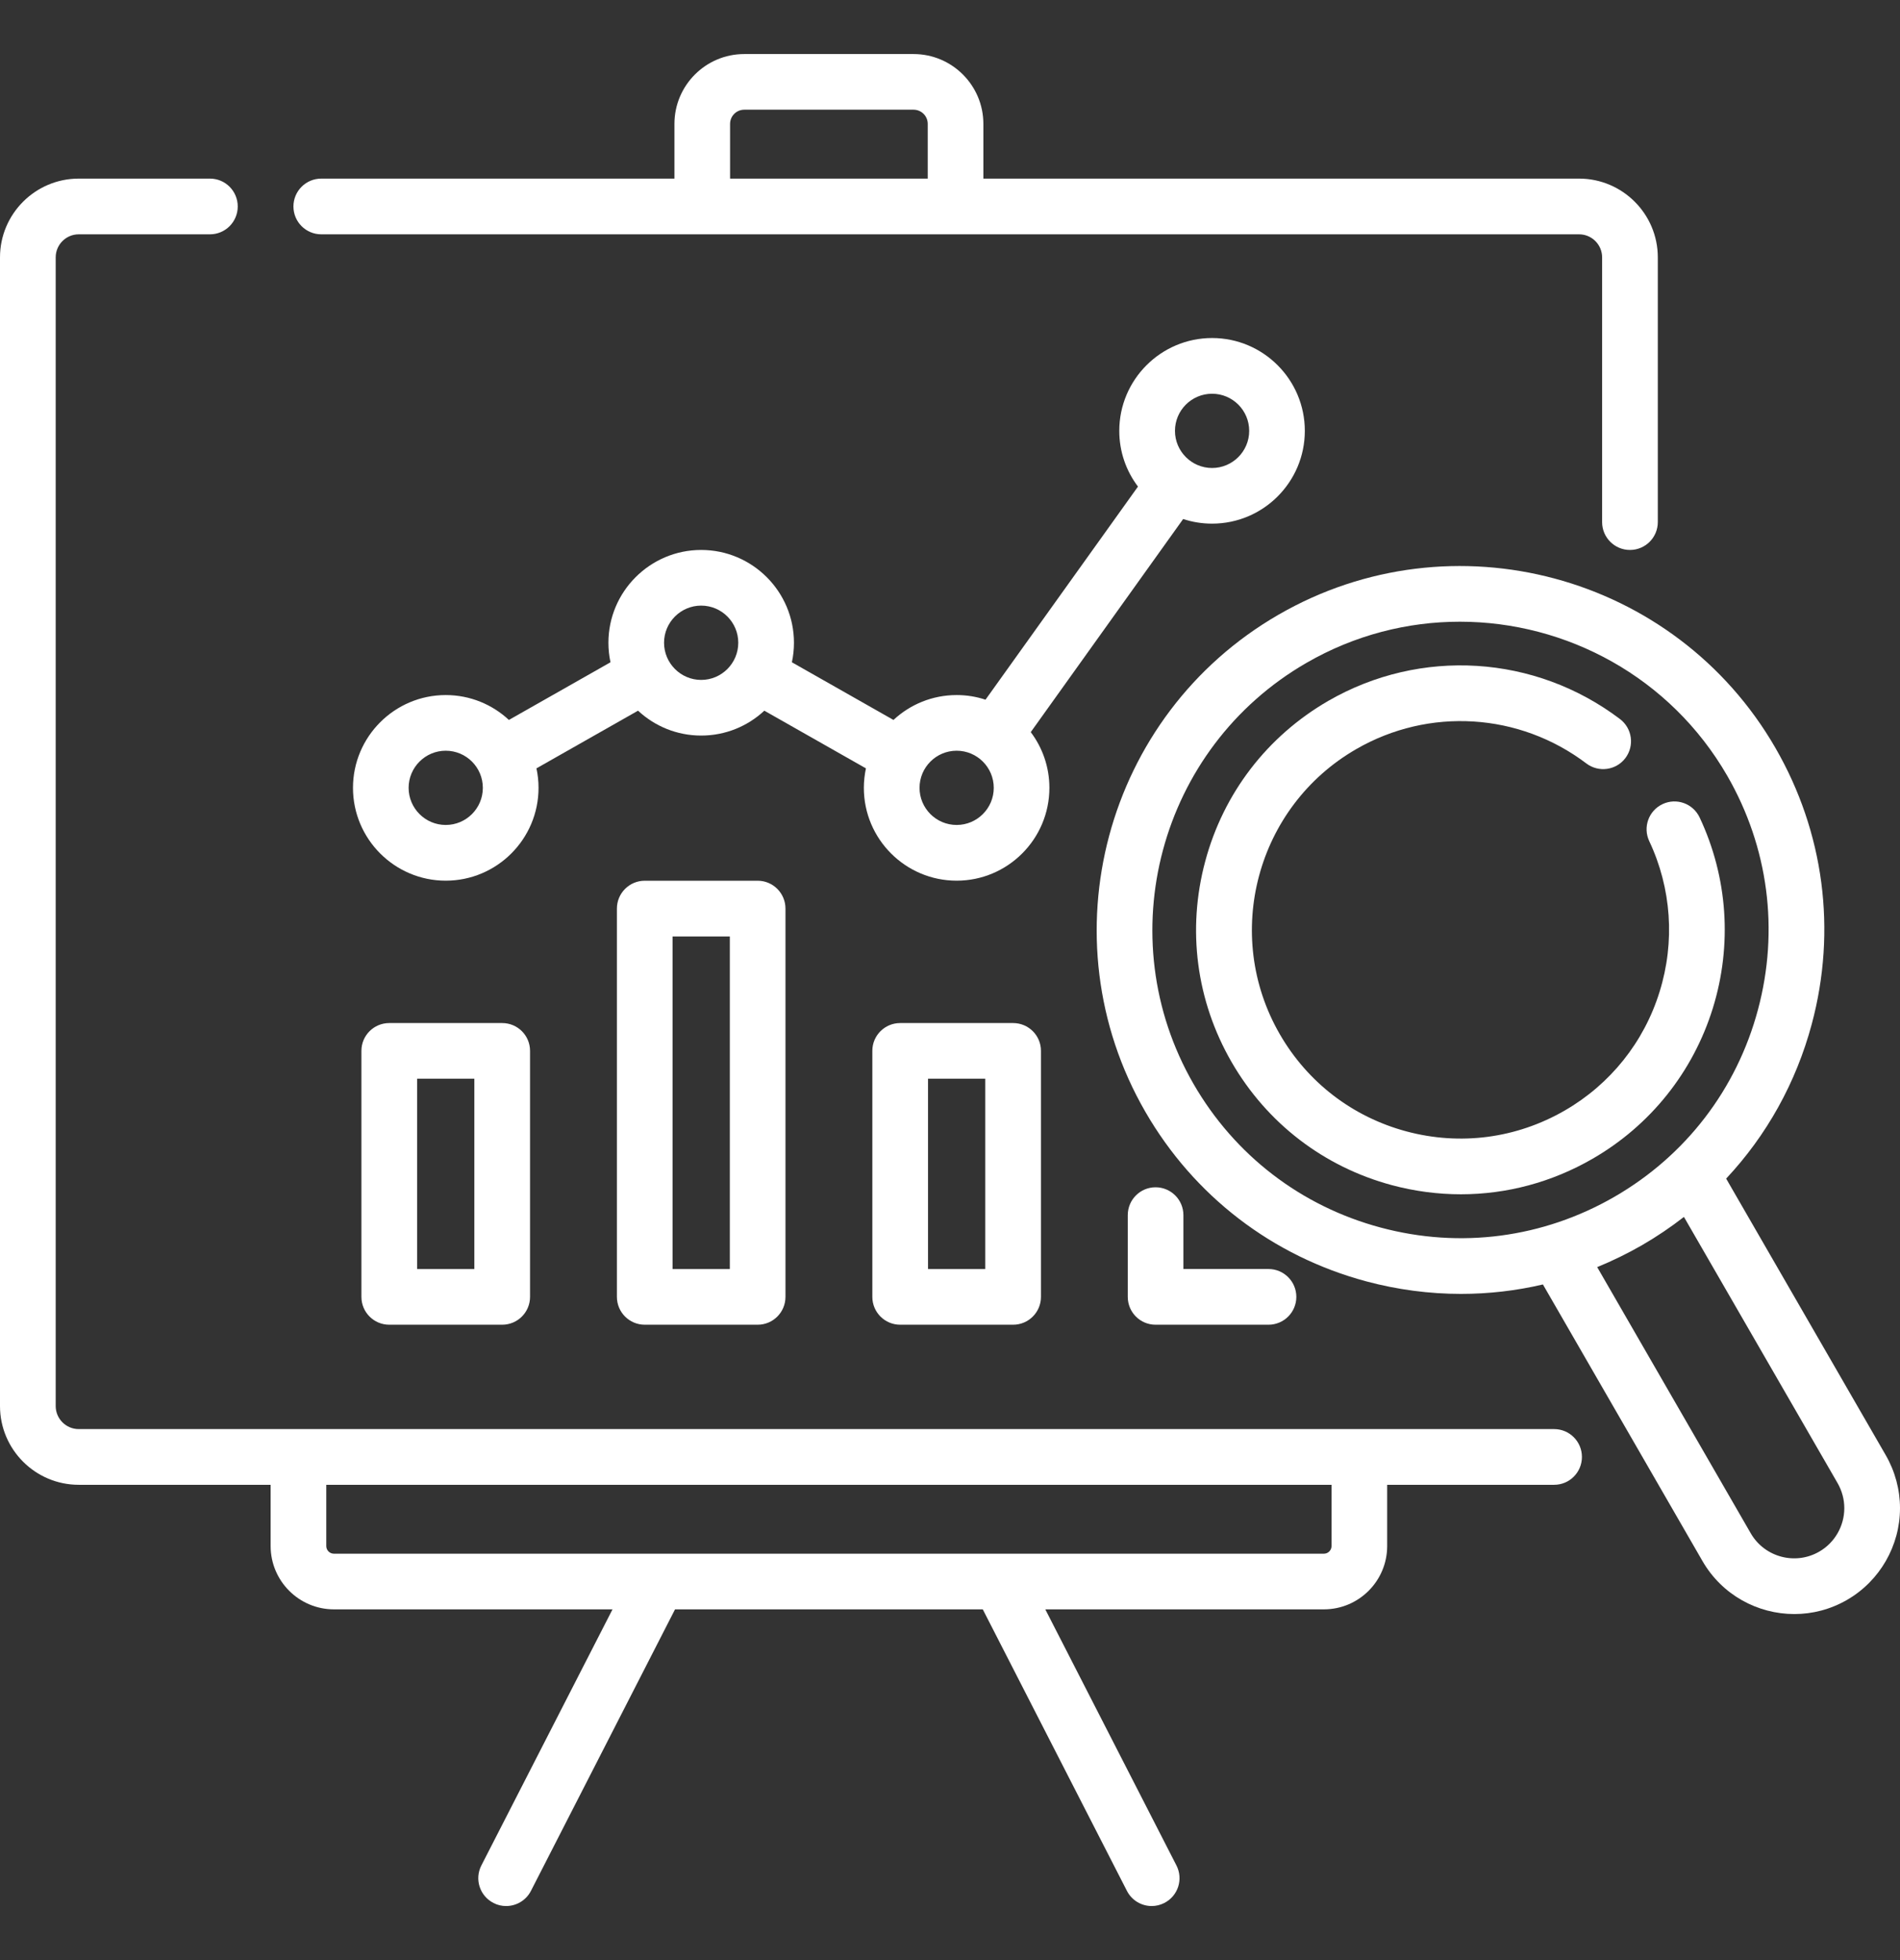 <svg xmlns="http://www.w3.org/2000/svg" width="32" height="33" viewBox="0 0 32 33" fill="none"><rect x="0" y="0" width="32" height="33" fill="#333333" stroke="none"/><g clip-path="url(#clip0_380_4702)"><path d="M20.414 8.816C21.276 8.816 21.976 8.115 21.976 7.254C21.976 6.392 21.276 5.691 20.414 5.691C19.552 5.691 18.851 6.392 18.851 7.254C18.851 7.606 18.968 7.931 19.166 8.192L16.598 11.78C16.445 11.729 16.282 11.702 16.112 11.702C15.701 11.702 15.327 11.861 15.048 12.121L13.337 11.15C13.36 11.044 13.372 10.934 13.372 10.822C13.372 9.96 12.671 9.259 11.809 9.259C10.948 9.259 10.247 9.96 10.247 10.822C10.247 10.934 10.259 11.044 10.282 11.15L8.571 12.121C8.292 11.861 7.918 11.702 7.507 11.702C6.646 11.702 5.945 12.403 5.945 13.264C5.945 14.126 6.646 14.827 7.507 14.827C8.369 14.827 9.07 14.126 9.07 13.264C9.07 13.152 9.058 13.042 9.035 12.936L10.746 11.965C11.025 12.225 11.399 12.384 11.809 12.384C12.22 12.384 12.594 12.225 12.873 11.965L14.584 12.936C14.562 13.042 14.549 13.152 14.549 13.264C14.549 14.126 15.25 14.827 16.112 14.827C16.973 14.827 17.674 14.126 17.674 13.264C17.674 12.912 17.557 12.587 17.36 12.326L19.927 8.738C20.081 8.789 20.244 8.816 20.414 8.816ZM20.414 6.629C20.759 6.629 21.039 6.909 21.039 7.254C21.039 7.598 20.759 7.879 20.414 7.879C20.069 7.879 19.789 7.598 19.789 7.254C19.789 6.909 20.069 6.629 20.414 6.629ZM7.507 13.889C7.163 13.889 6.882 13.609 6.882 13.264C6.882 12.919 7.163 12.639 7.507 12.639C7.852 12.639 8.132 12.919 8.132 13.264C8.132 13.609 7.852 13.889 7.507 13.889ZM11.809 11.447C11.465 11.447 11.184 11.166 11.184 10.821C11.184 10.477 11.465 10.196 11.809 10.196C12.154 10.196 12.434 10.477 12.434 10.821C12.434 11.166 12.154 11.447 11.809 11.447ZM16.112 13.889C15.767 13.889 15.487 13.609 15.487 13.264C15.487 12.919 15.767 12.639 16.112 12.639C16.456 12.639 16.737 12.919 16.737 13.264C16.737 13.609 16.456 13.889 16.112 13.889Z" fill="white"></path><path d="M26.175 24.06H22.894H5.027H1.326C1.112 24.06 0.938 23.886 0.938 23.672V4.333C0.938 4.119 1.112 3.945 1.326 3.945H3.536C3.795 3.945 4.004 3.735 4.004 3.476C4.004 3.217 3.795 3.007 3.536 3.007H1.326C0.595 3.007 0 3.602 0 4.333V23.672C0 24.403 0.595 24.998 1.326 24.998H4.558V26.029C4.558 26.617 5.036 27.095 5.624 27.095H10.316L8.107 31.407C7.989 31.638 8.08 31.92 8.311 32.038C8.379 32.074 8.452 32.09 8.524 32.09C8.694 32.09 8.859 31.997 8.942 31.835L11.369 27.095H16.552L18.98 31.835C19.063 31.997 19.227 32.09 19.397 32.09C19.469 32.09 19.542 32.073 19.61 32.038C19.841 31.92 19.932 31.638 19.814 31.407L17.605 27.095H22.297C22.885 27.095 23.363 26.617 23.363 26.029V24.998H26.175C26.434 24.998 26.643 24.788 26.643 24.529C26.643 24.27 26.434 24.06 26.175 24.06ZM22.426 26.029C22.426 26.1 22.368 26.158 22.297 26.158H5.624C5.553 26.158 5.495 26.1 5.495 26.029V24.998H22.426V26.029Z" fill="white"></path><path d="M5.411 3.945H11.828H16.093H26.595C26.809 3.945 26.983 4.119 26.983 4.333V8.79C26.983 9.049 27.193 9.259 27.452 9.259C27.711 9.259 27.921 9.049 27.921 8.79V4.333C27.921 3.602 27.326 3.007 26.595 3.007H16.562V2.086C16.562 1.437 16.035 0.91 15.386 0.91H12.535C11.886 0.91 11.359 1.437 11.359 2.086V3.007H5.411C5.152 3.007 4.942 3.217 4.942 3.476C4.942 3.735 5.152 3.945 5.411 3.945ZM12.296 2.086C12.296 1.954 12.403 1.847 12.535 1.847H15.386C15.518 1.847 15.625 1.954 15.625 2.086V3.007H12.296V2.086H12.296Z" fill="white"></path><path d="M6.556 17.224C6.297 17.224 6.087 17.433 6.087 17.692V21.834C6.087 22.093 6.297 22.303 6.556 22.303H8.458C8.717 22.303 8.927 22.093 8.927 21.834V17.692C8.927 17.433 8.717 17.224 8.458 17.224H6.556ZM7.989 21.366H7.025V18.161H7.989V21.366Z" fill="white"></path><path d="M10.859 14.828C10.6 14.828 10.39 15.038 10.39 15.297V21.834C10.39 22.093 10.6 22.303 10.859 22.303H12.761C13.019 22.303 13.229 22.093 13.229 21.834V15.297C13.229 15.038 13.019 14.828 12.761 14.828H10.859ZM12.292 21.366H11.328V15.766H12.292V21.366Z" fill="white"></path><path d="M15.161 17.224C14.902 17.224 14.692 17.433 14.692 17.692V21.834C14.692 22.093 14.902 22.303 15.161 22.303H17.063C17.322 22.303 17.532 22.093 17.532 21.834V17.692C17.532 17.433 17.322 17.224 17.063 17.224H15.161ZM16.594 21.366H15.63V18.161H16.594V21.366Z" fill="white"></path><path d="M19.462 19.989C19.203 19.989 18.994 20.199 18.994 20.458V21.834C18.994 22.093 19.203 22.303 19.462 22.303H21.364C21.623 22.303 21.833 22.093 21.833 21.834C21.833 21.575 21.623 21.365 21.364 21.365H19.931V20.458C19.931 20.199 19.721 19.989 19.462 19.989Z" fill="white"></path><path d="M31.761 24.501L29.072 19.843C29.753 19.117 30.249 18.23 30.514 17.241C30.938 15.66 30.72 14.009 29.902 12.592C28.213 9.666 24.459 8.66 21.533 10.349C18.607 12.038 17.601 15.793 19.29 18.718C20.109 20.136 21.43 21.149 23.011 21.573C23.538 21.714 24.074 21.784 24.606 21.784C25.071 21.784 25.534 21.731 25.986 21.625L28.674 26.283C29.004 26.854 29.604 27.174 30.221 27.174C30.523 27.174 30.829 27.097 31.109 26.935C31.658 26.618 32 26.026 32 25.391C32 25.08 31.917 24.772 31.761 24.501ZM23.253 20.667C21.914 20.309 20.795 19.45 20.102 18.25C18.672 15.772 19.524 12.592 22.002 11.161C22.817 10.69 23.707 10.467 24.587 10.467C26.382 10.467 28.13 11.398 29.09 13.06C29.783 14.261 29.967 15.659 29.608 16.998C29.25 18.337 28.391 19.456 27.191 20.149C25.99 20.842 24.592 21.026 23.253 20.667ZM30.64 26.123C30.237 26.356 29.719 26.218 29.486 25.814L26.9 21.333C27.159 21.227 27.413 21.103 27.66 20.961C27.906 20.818 28.14 20.66 28.361 20.488L30.949 24.97C31.023 25.099 31.062 25.244 31.062 25.391C31.062 25.692 30.901 25.973 30.64 26.123Z" fill="white"></path><path d="M28.847 16.976C29.178 15.909 29.099 14.768 28.625 13.762C28.514 13.528 28.235 13.427 28.001 13.538C27.767 13.648 27.666 13.927 27.777 14.162C28.151 14.955 28.213 15.856 27.951 16.697C27.689 17.544 27.121 18.254 26.353 18.697C25.54 19.166 24.594 19.291 23.687 19.048C22.781 18.805 22.023 18.224 21.554 17.411C20.586 15.734 21.163 13.581 22.84 12.613C24.067 11.904 25.589 11.999 26.718 12.854C26.925 13.01 27.219 12.969 27.375 12.763C27.531 12.556 27.49 12.262 27.284 12.106C25.853 11.023 23.925 10.904 22.371 11.8C21.342 12.395 20.605 13.355 20.298 14.503C19.99 15.651 20.148 16.851 20.742 17.88C21.337 18.91 22.296 19.646 23.445 19.954C23.828 20.056 24.217 20.107 24.604 20.107C25.375 20.107 26.136 19.905 26.822 19.509C27.795 18.948 28.514 18.048 28.847 16.976Z" fill="white"></path></g><defs><clipPath id="clip0_380_4702"><rect width="32" height="32" fill="white" transform="translate(0 0.5)"></rect></clipPath></defs></svg>